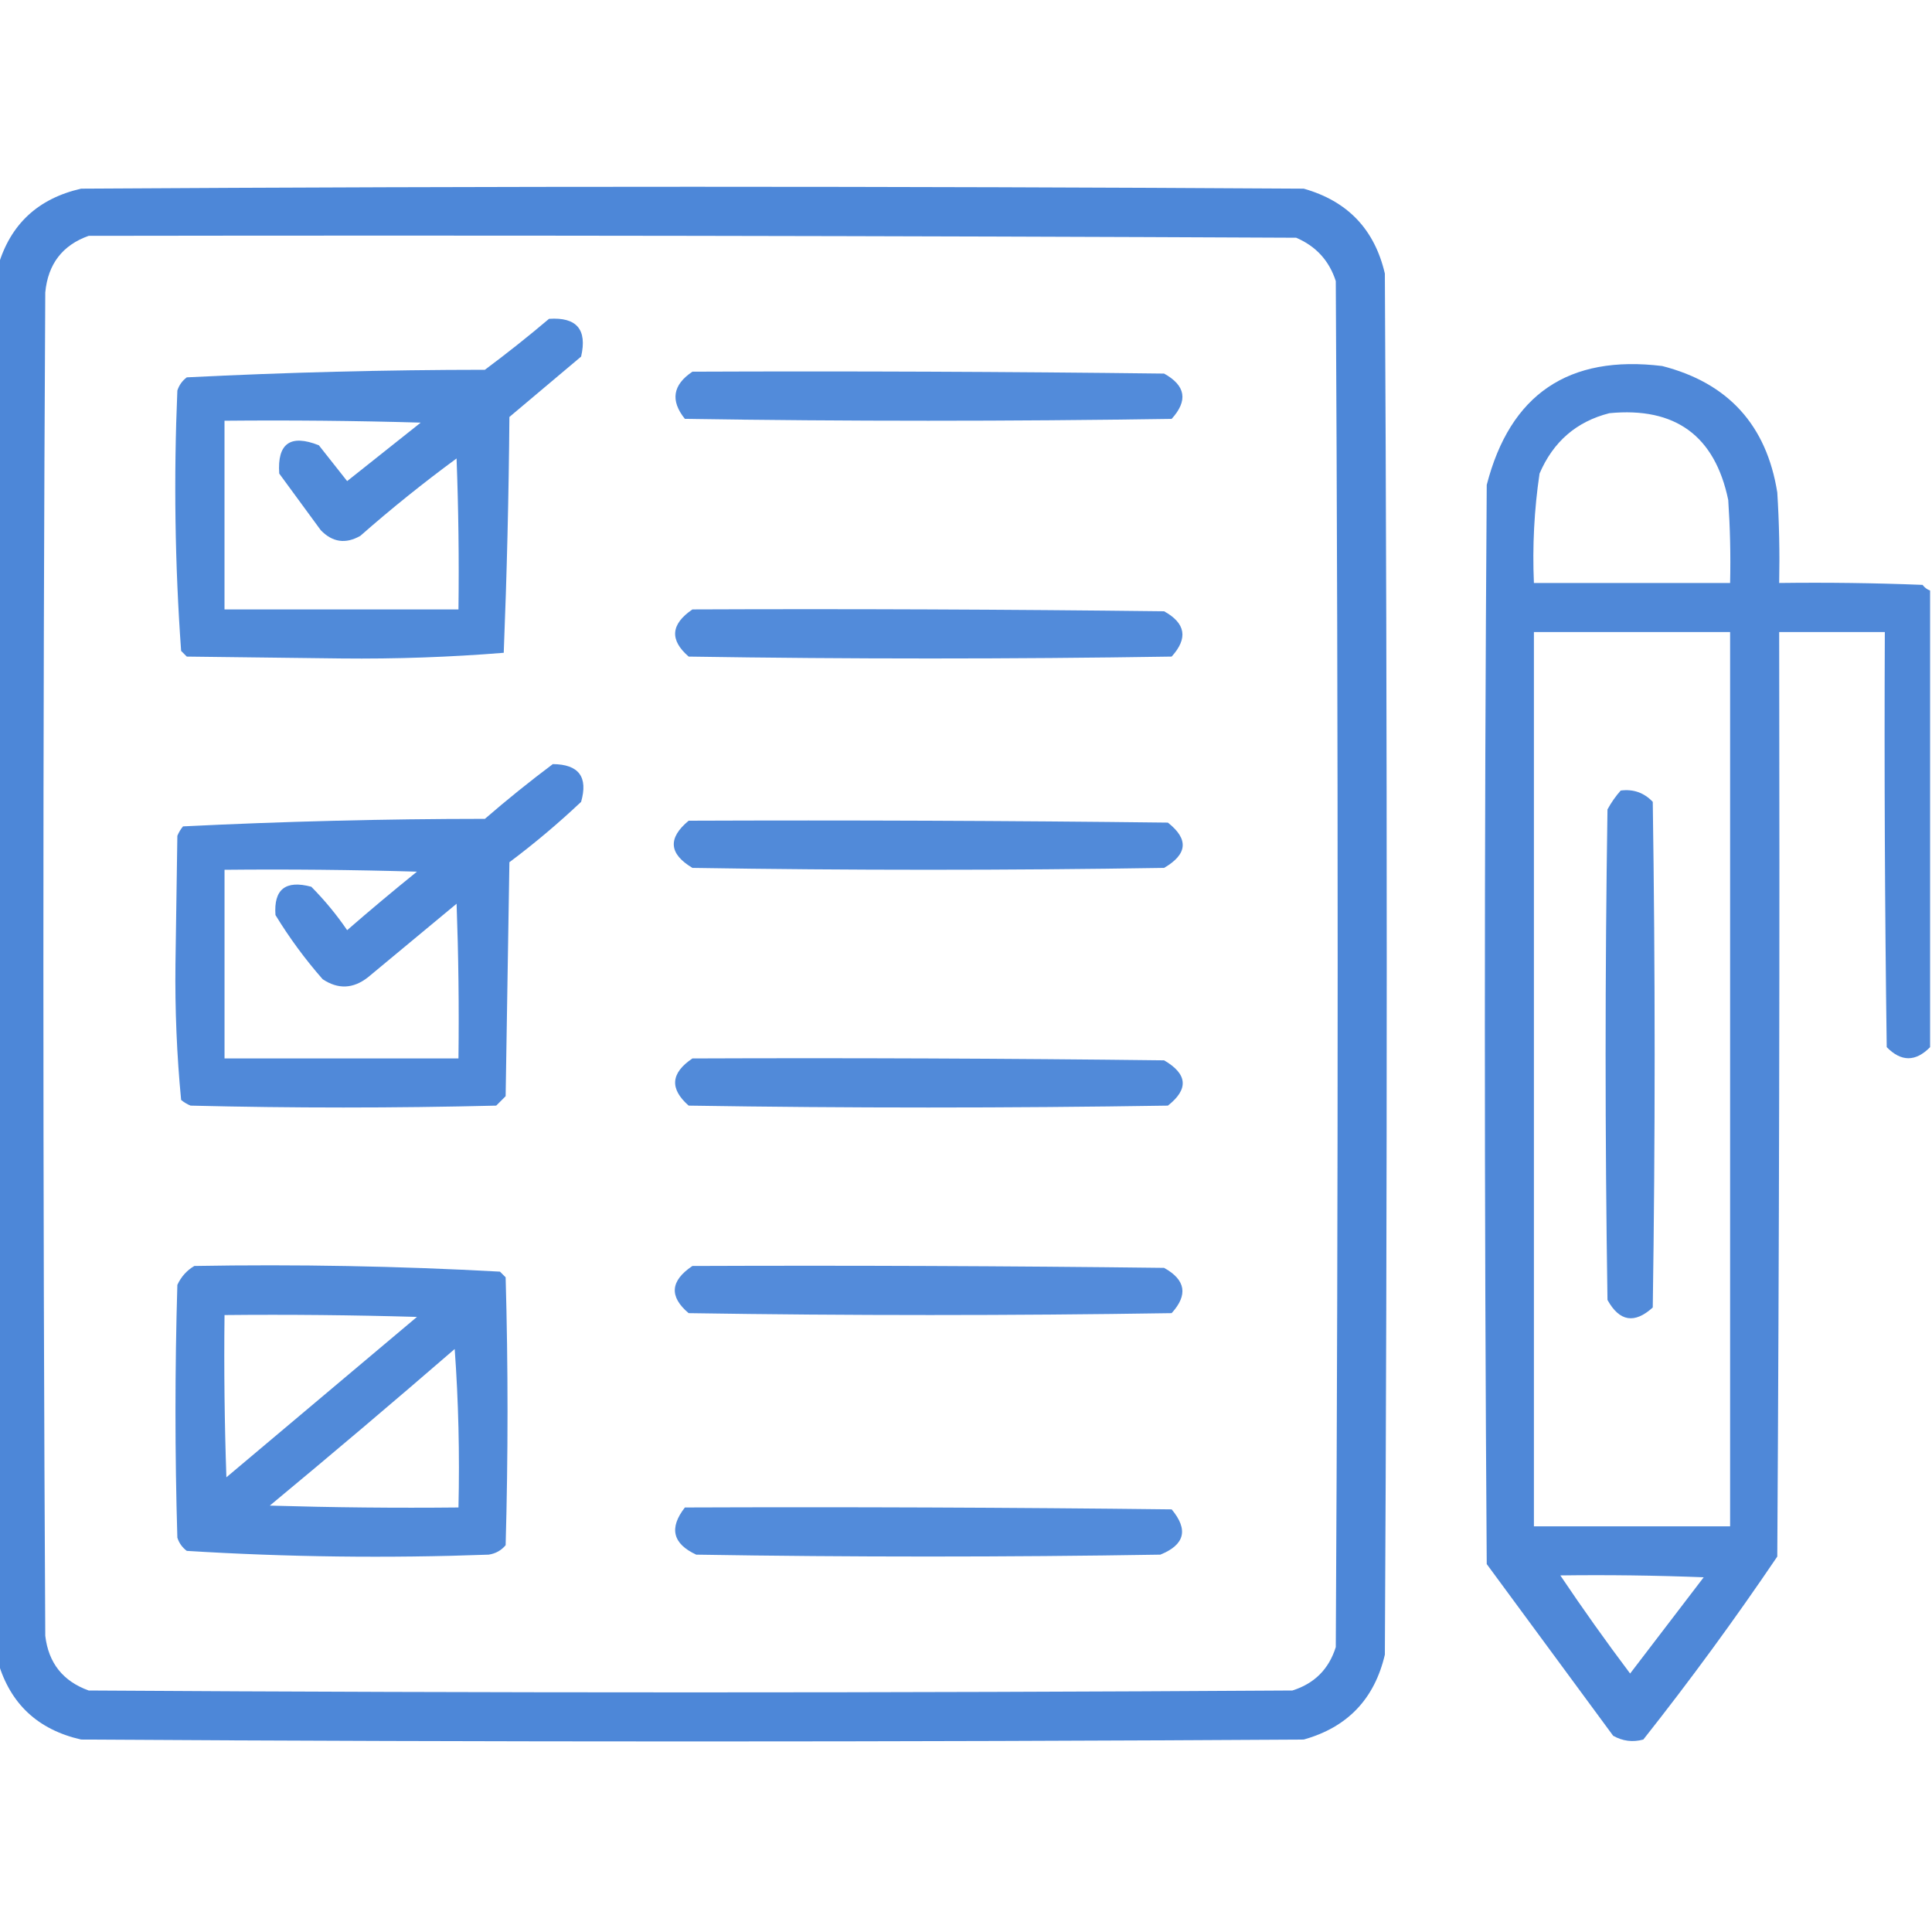 <svg width="60" height="60" viewBox="0 0 60 60" fill="none" xmlns="http://www.w3.org/2000/svg">
<g clip-path="url(#clip0_3951_407)">
<path opacity="0.939" fill-rule="evenodd" clip-rule="evenodd" d="M-0.059 51.621C-0.059 37.168 -0.059 22.715 -0.059 8.262C0.32 6.966 1.179 6.165 2.52 5.859C15.176 5.781 27.832 5.781 40.488 5.859C41.849 6.243 42.689 7.122 43.008 8.496C43.086 22.793 43.086 37.09 43.008 51.387C42.686 52.764 41.846 53.643 40.488 54.023C27.832 54.102 15.176 54.102 2.52 54.023C1.18 53.719 0.321 52.918 -0.059 51.621ZM2.754 7.324C15.254 7.305 27.754 7.324 40.254 7.383C40.87 7.647 41.28 8.096 41.484 8.73C41.562 22.871 41.562 37.012 41.484 51.152C41.27 51.836 40.82 52.285 40.137 52.5C27.676 52.578 15.215 52.578 2.754 52.5C1.955 52.212 1.506 51.646 1.406 50.801C1.328 36.895 1.328 22.988 1.406 9.082C1.49 8.2 1.939 7.614 2.754 7.324Z" fill="#4280D6"/>
<path opacity="0.92" fill-rule="evenodd" clip-rule="evenodd" d="M17.05 9.902C17.909 9.843 18.241 10.233 18.047 11.074C17.304 11.699 16.562 12.324 15.82 12.949C15.8 15.399 15.741 17.841 15.644 20.273C13.975 20.408 12.295 20.467 10.605 20.449C9.004 20.43 7.402 20.41 5.801 20.391C5.742 20.332 5.683 20.273 5.625 20.215C5.432 17.53 5.393 14.835 5.508 12.129C5.562 11.961 5.66 11.825 5.801 11.719C8.876 11.565 11.962 11.486 15.058 11.484C15.744 10.973 16.408 10.446 17.05 9.902ZM6.972 13.066C6.972 15.02 6.972 16.973 6.972 18.926C9.394 18.926 11.816 18.926 14.238 18.926C14.258 17.363 14.238 15.8 14.179 14.238C13.149 14.995 12.153 15.795 11.191 16.641C10.736 16.901 10.325 16.843 9.961 16.465C9.531 15.879 9.101 15.293 8.672 14.707C8.607 13.771 9.017 13.478 9.902 13.828C10.195 14.199 10.488 14.57 10.781 14.941C11.543 14.336 12.304 13.73 13.066 13.125C11.035 13.066 9.004 13.047 6.972 13.066Z" fill="#4280D6"/>
<path opacity="0.926" fill-rule="evenodd" clip-rule="evenodd" d="M59.941 18.34C59.941 23.066 59.941 27.793 59.941 32.52C59.492 32.979 59.042 32.979 58.594 32.52C58.535 28.223 58.516 23.926 58.535 19.629C57.441 19.629 56.348 19.629 55.254 19.629C55.273 29.199 55.254 38.77 55.195 48.34C53.881 50.282 52.495 52.177 51.035 54.023C50.707 54.112 50.394 54.073 50.098 53.906C48.789 52.129 47.48 50.352 46.172 48.574C46.094 37.402 46.094 26.23 46.172 15.059C46.898 12.243 48.715 11.012 51.621 11.367C53.669 11.892 54.861 13.201 55.195 15.293C55.254 16.23 55.273 17.167 55.254 18.105C56.739 18.086 58.223 18.105 59.707 18.164C59.771 18.248 59.849 18.307 59.941 18.34ZM49.98 12.832C52.026 12.634 53.257 13.532 53.672 15.527C53.73 16.386 53.75 17.245 53.73 18.105C51.699 18.105 49.668 18.105 47.637 18.105C47.587 16.963 47.646 15.83 47.812 14.707C48.236 13.717 48.958 13.092 49.98 12.832ZM47.637 19.629C49.668 19.629 51.699 19.629 53.73 19.629C53.73 28.887 53.73 38.145 53.73 47.402C51.699 47.402 49.668 47.402 47.637 47.402C47.637 38.145 47.637 28.887 47.637 19.629ZM48.457 48.926C49.942 48.906 51.426 48.926 52.91 48.984C52.148 49.98 51.387 50.977 50.625 51.973C49.871 50.971 49.149 49.955 48.457 48.926Z" fill="#4280D6"/>
<path opacity="0.914" fill-rule="evenodd" clip-rule="evenodd" d="M21.504 11.543C26.387 11.523 31.27 11.543 36.152 11.602C36.823 11.973 36.901 12.441 36.387 13.008C31.348 13.086 26.308 13.086 21.269 13.008C20.814 12.44 20.892 11.952 21.504 11.543Z" fill="#4280D6"/>
<path opacity="0.914" fill-rule="evenodd" clip-rule="evenodd" d="M21.504 18.926C26.387 18.906 31.27 18.926 36.152 18.984C36.823 19.355 36.901 19.824 36.386 20.391C31.387 20.469 26.387 20.469 21.387 20.391C20.79 19.874 20.829 19.386 21.504 18.926Z" fill="#4280D6"/>
<path opacity="0.923" fill-rule="evenodd" clip-rule="evenodd" d="M17.168 23.73C17.975 23.737 18.268 24.127 18.047 24.902C17.342 25.568 16.6 26.193 15.82 26.777C15.781 29.199 15.742 31.621 15.703 34.043C15.605 34.141 15.508 34.238 15.41 34.336C12.246 34.414 9.082 34.414 5.918 34.336C5.811 34.292 5.713 34.233 5.625 34.16C5.491 32.765 5.432 31.358 5.449 29.941C5.469 28.613 5.488 27.285 5.508 25.957C5.552 25.85 5.61 25.752 5.684 25.664C8.798 25.51 11.924 25.432 15.059 25.43C15.748 24.833 16.452 24.267 17.168 23.73ZM6.973 27.012C6.973 28.965 6.973 30.918 6.973 32.871C9.395 32.871 11.816 32.871 14.238 32.871C14.258 31.269 14.238 29.668 14.18 28.066C13.262 28.828 12.344 29.59 11.426 30.352C10.968 30.71 10.499 30.73 10.02 30.41C9.474 29.788 8.986 29.124 8.555 28.418C8.497 27.618 8.868 27.325 9.668 27.539C10.081 27.956 10.452 28.405 10.781 28.887C11.493 28.267 12.216 27.662 12.949 27.07C10.957 27.012 8.965 26.992 6.973 27.012Z" fill="#4280D6"/>
<path opacity="0.916" fill-rule="evenodd" clip-rule="evenodd" d="M50.332 24.551C50.726 24.5 51.058 24.618 51.328 24.902C51.406 30.137 51.406 35.371 51.328 40.605C50.762 41.12 50.293 41.042 49.922 40.371C49.844 35.293 49.844 30.215 49.922 25.137C50.039 24.923 50.175 24.728 50.332 24.551Z" fill="#4280D6"/>
<path opacity="0.916" fill-rule="evenodd" clip-rule="evenodd" d="M21.387 25.488C26.348 25.469 31.309 25.488 36.269 25.547C36.921 26.059 36.882 26.527 36.152 26.953C31.269 27.031 26.387 27.031 21.504 26.953C20.773 26.517 20.734 26.029 21.387 25.488Z" fill="#4280D6"/>
<path opacity="0.916" fill-rule="evenodd" clip-rule="evenodd" d="M21.504 32.871C26.387 32.852 31.27 32.871 36.153 32.93C36.882 33.355 36.921 33.824 36.27 34.336C31.309 34.414 26.348 34.414 21.387 34.336C20.79 33.812 20.829 33.324 21.504 32.871Z" fill="#4280D6"/>
<path opacity="0.921" fill-rule="evenodd" clip-rule="evenodd" d="M6.035 39.316C9.21 39.26 12.374 39.319 15.527 39.492C15.586 39.551 15.645 39.609 15.703 39.668C15.781 42.441 15.781 45.215 15.703 47.988C15.566 48.151 15.39 48.249 15.176 48.281C12.04 48.396 8.916 48.357 5.801 48.164C5.66 48.058 5.562 47.922 5.508 47.754C5.43 45.137 5.43 42.52 5.508 39.902C5.628 39.646 5.804 39.451 6.035 39.316ZM6.973 40.84C6.953 42.52 6.973 44.2 7.031 45.879C9.004 44.219 10.977 42.559 12.949 40.898C10.957 40.84 8.965 40.82 6.973 40.84ZM14.121 41.895C12.229 43.532 10.315 45.153 8.379 46.758C10.332 46.816 12.285 46.836 14.238 46.816C14.277 45.155 14.238 43.514 14.121 41.895Z" fill="#4280D6"/>
<path opacity="0.91" fill-rule="evenodd" clip-rule="evenodd" d="M21.503 39.316C26.387 39.297 31.269 39.316 36.152 39.375C36.823 39.746 36.901 40.215 36.386 40.781C31.386 40.859 26.386 40.859 21.386 40.781C20.776 40.266 20.815 39.778 21.503 39.316Z" fill="#4280D6"/>
<path opacity="0.914" fill-rule="evenodd" clip-rule="evenodd" d="M21.27 46.816C26.309 46.797 31.348 46.816 36.387 46.875C36.913 47.505 36.796 47.974 36.035 48.281C31.231 48.359 26.426 48.359 21.621 48.281C20.89 47.941 20.772 47.453 21.27 46.816Z" fill="#4280D6"/>
</g>
<defs>
<clipPath id="clip0_3951_407">
<rect width="60" height="60" fill="white"/>
</clipPath>
</defs>
</svg>
